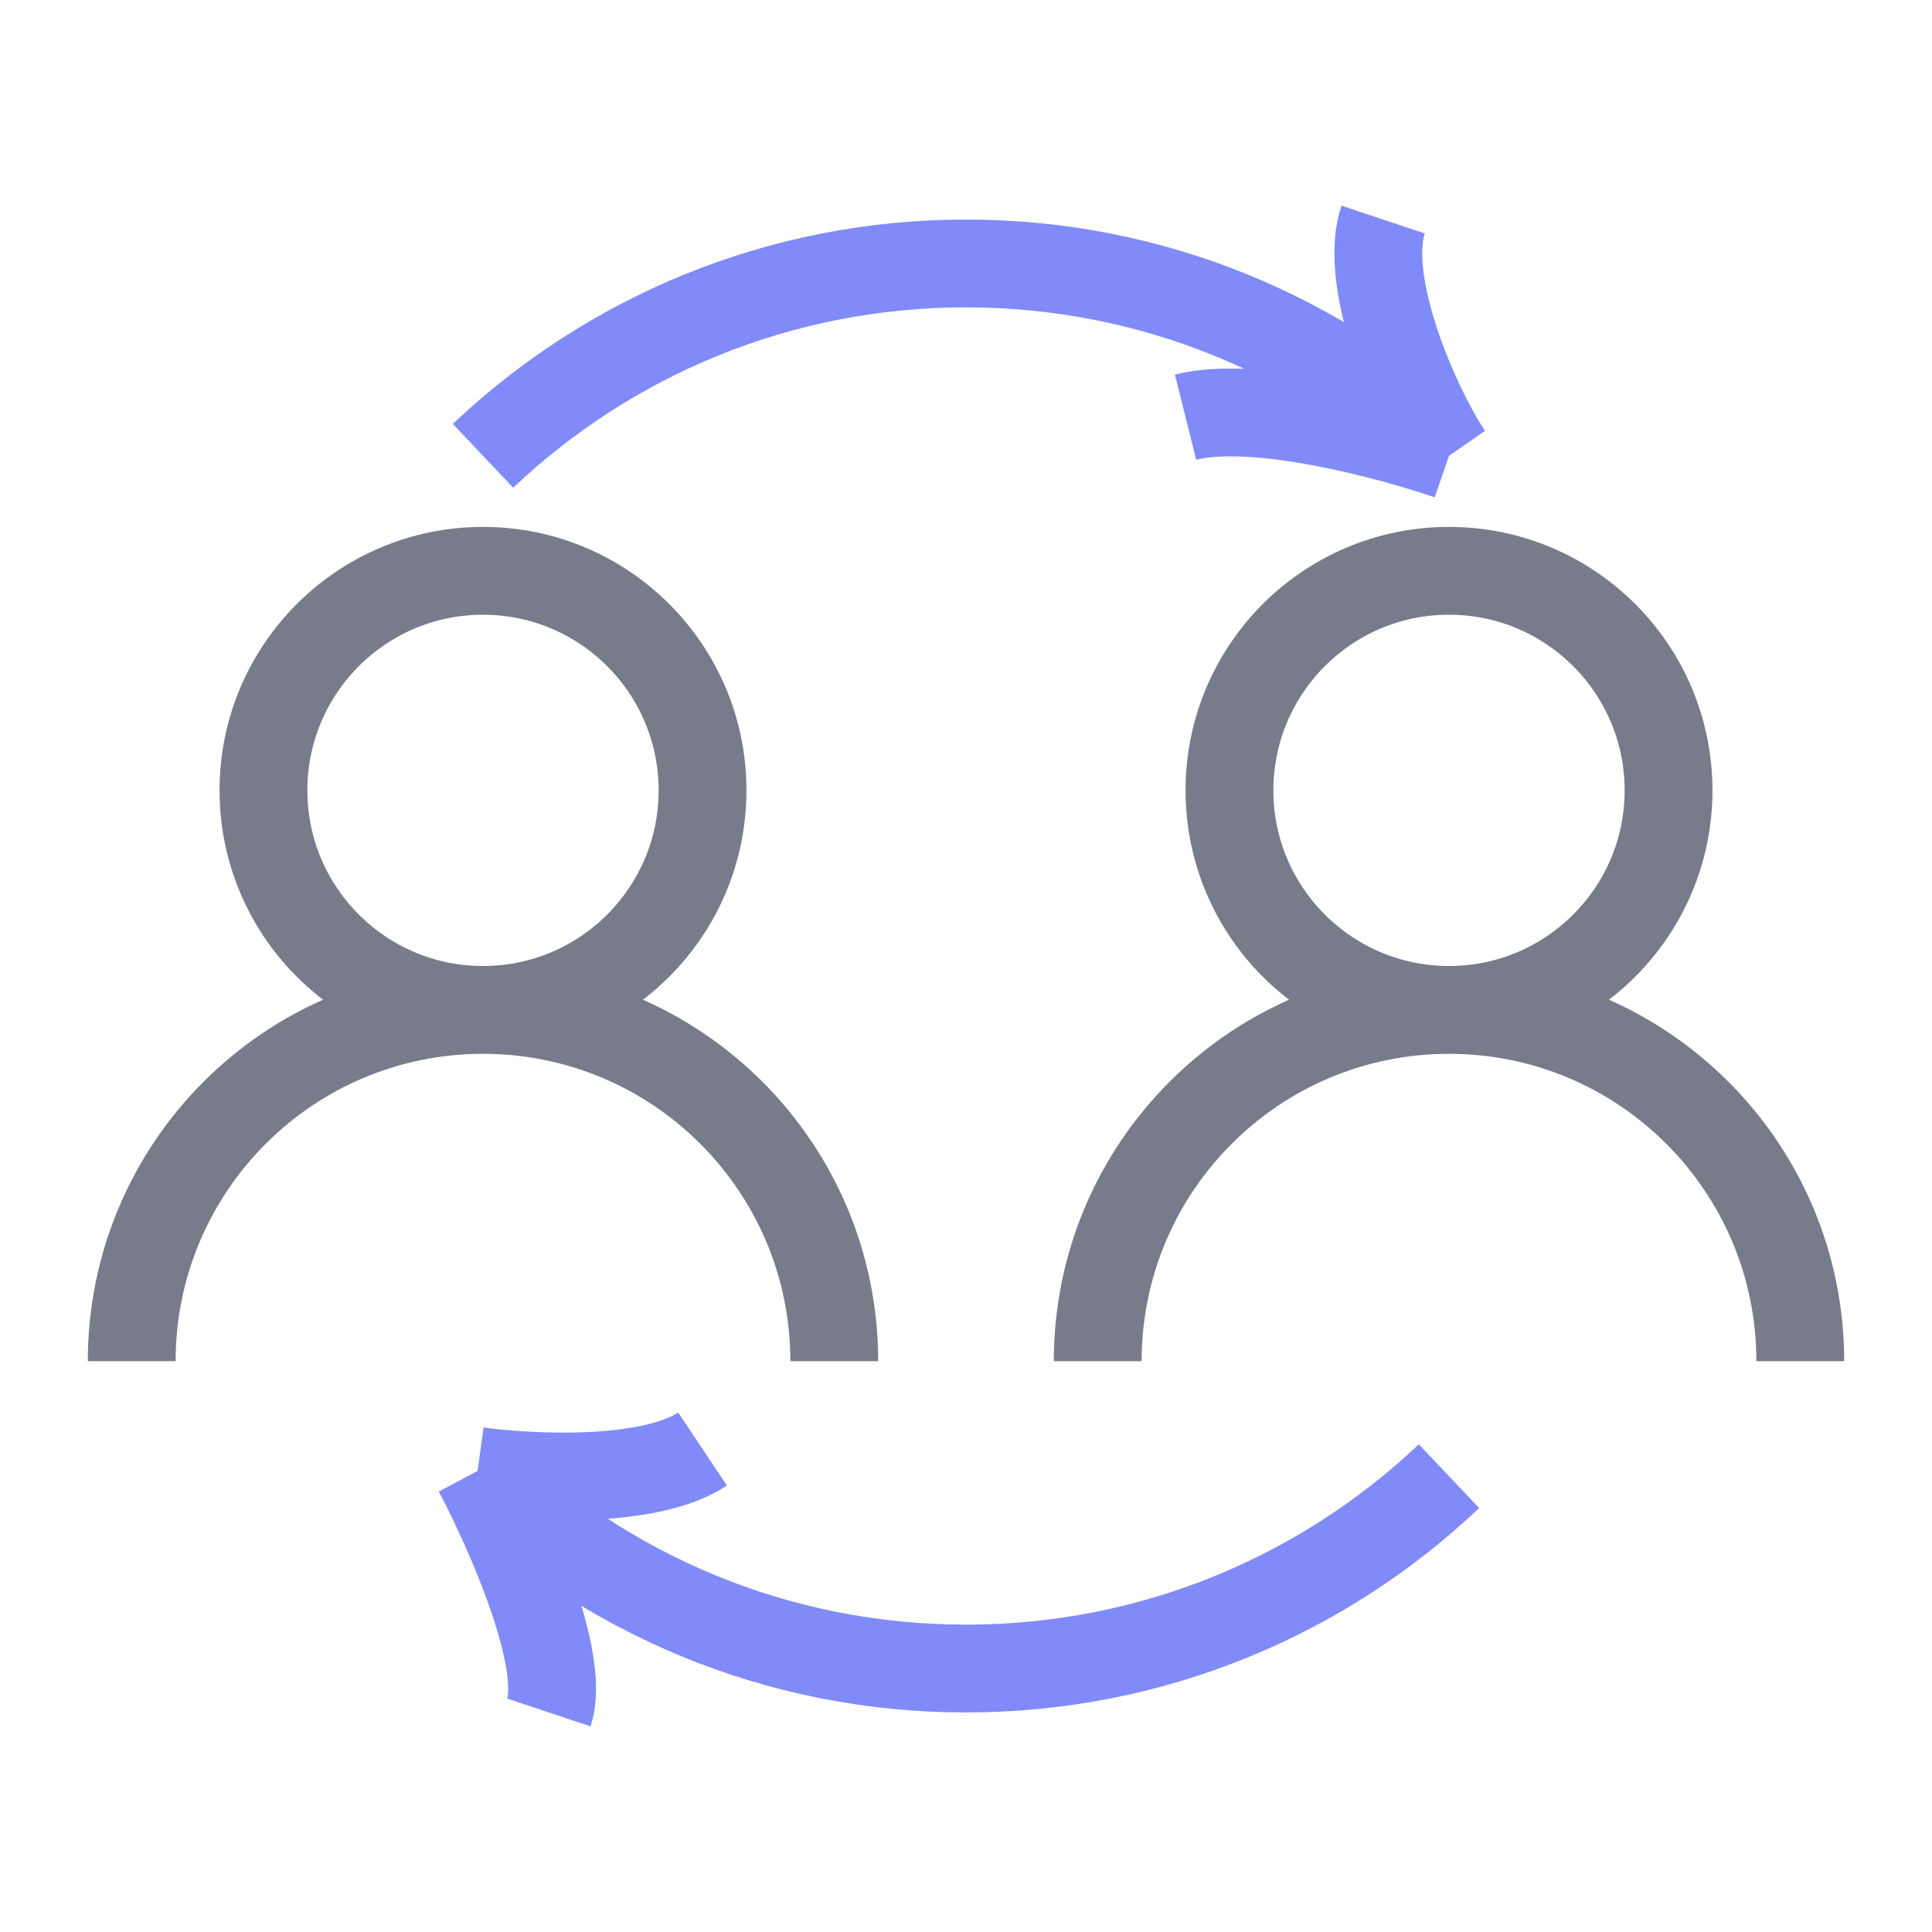 <?xml version="1.0" encoding="UTF-8"?> <svg xmlns="http://www.w3.org/2000/svg" width="44" height="44" viewBox="0 0 44 44" fill="none"><path d="M11 23C13.761 23 16 20.761 16 18C16 15.239 13.761 13 11 13C8.239 13 6 15.239 6 18C6 20.761 8.239 23 11 23ZM11 23C6.582 23 3 26.582 3 31M11 23C15.418 23 19 26.582 19 31" stroke="#787B8A" stroke-width="2"></path><path d="M33 23C35.761 23 38 20.761 38 18C38 15.239 35.761 13 33 13C30.239 13 28 15.239 28 18C28 20.761 30.239 23 33 23ZM33 23C28.582 23 25 26.582 25 31M33 23C37.418 23 41 26.582 41 31" stroke="#787B8A" stroke-width="2"></path><path d="M11 10.381C13.867 7.665 17.739 6 22 6C26.261 6 30.133 7.665 33 10.381M33 10.381C31.667 9.921 28.6 9.1 27 9.5M33 10.381C32.333 9.421 31 6.5 31.5 5M10.876 33.5C13.755 36.286 17.677 38 22 38C26.261 38 30.133 36.334 33 33.619M10.876 33.5C11.584 34.833 12.9 37.8 12.5 39M10.876 33.5C12.084 33.667 14.8 33.8 16 33" stroke="#808BF9" stroke-width="2" stroke-linejoin="round"></path></svg> 